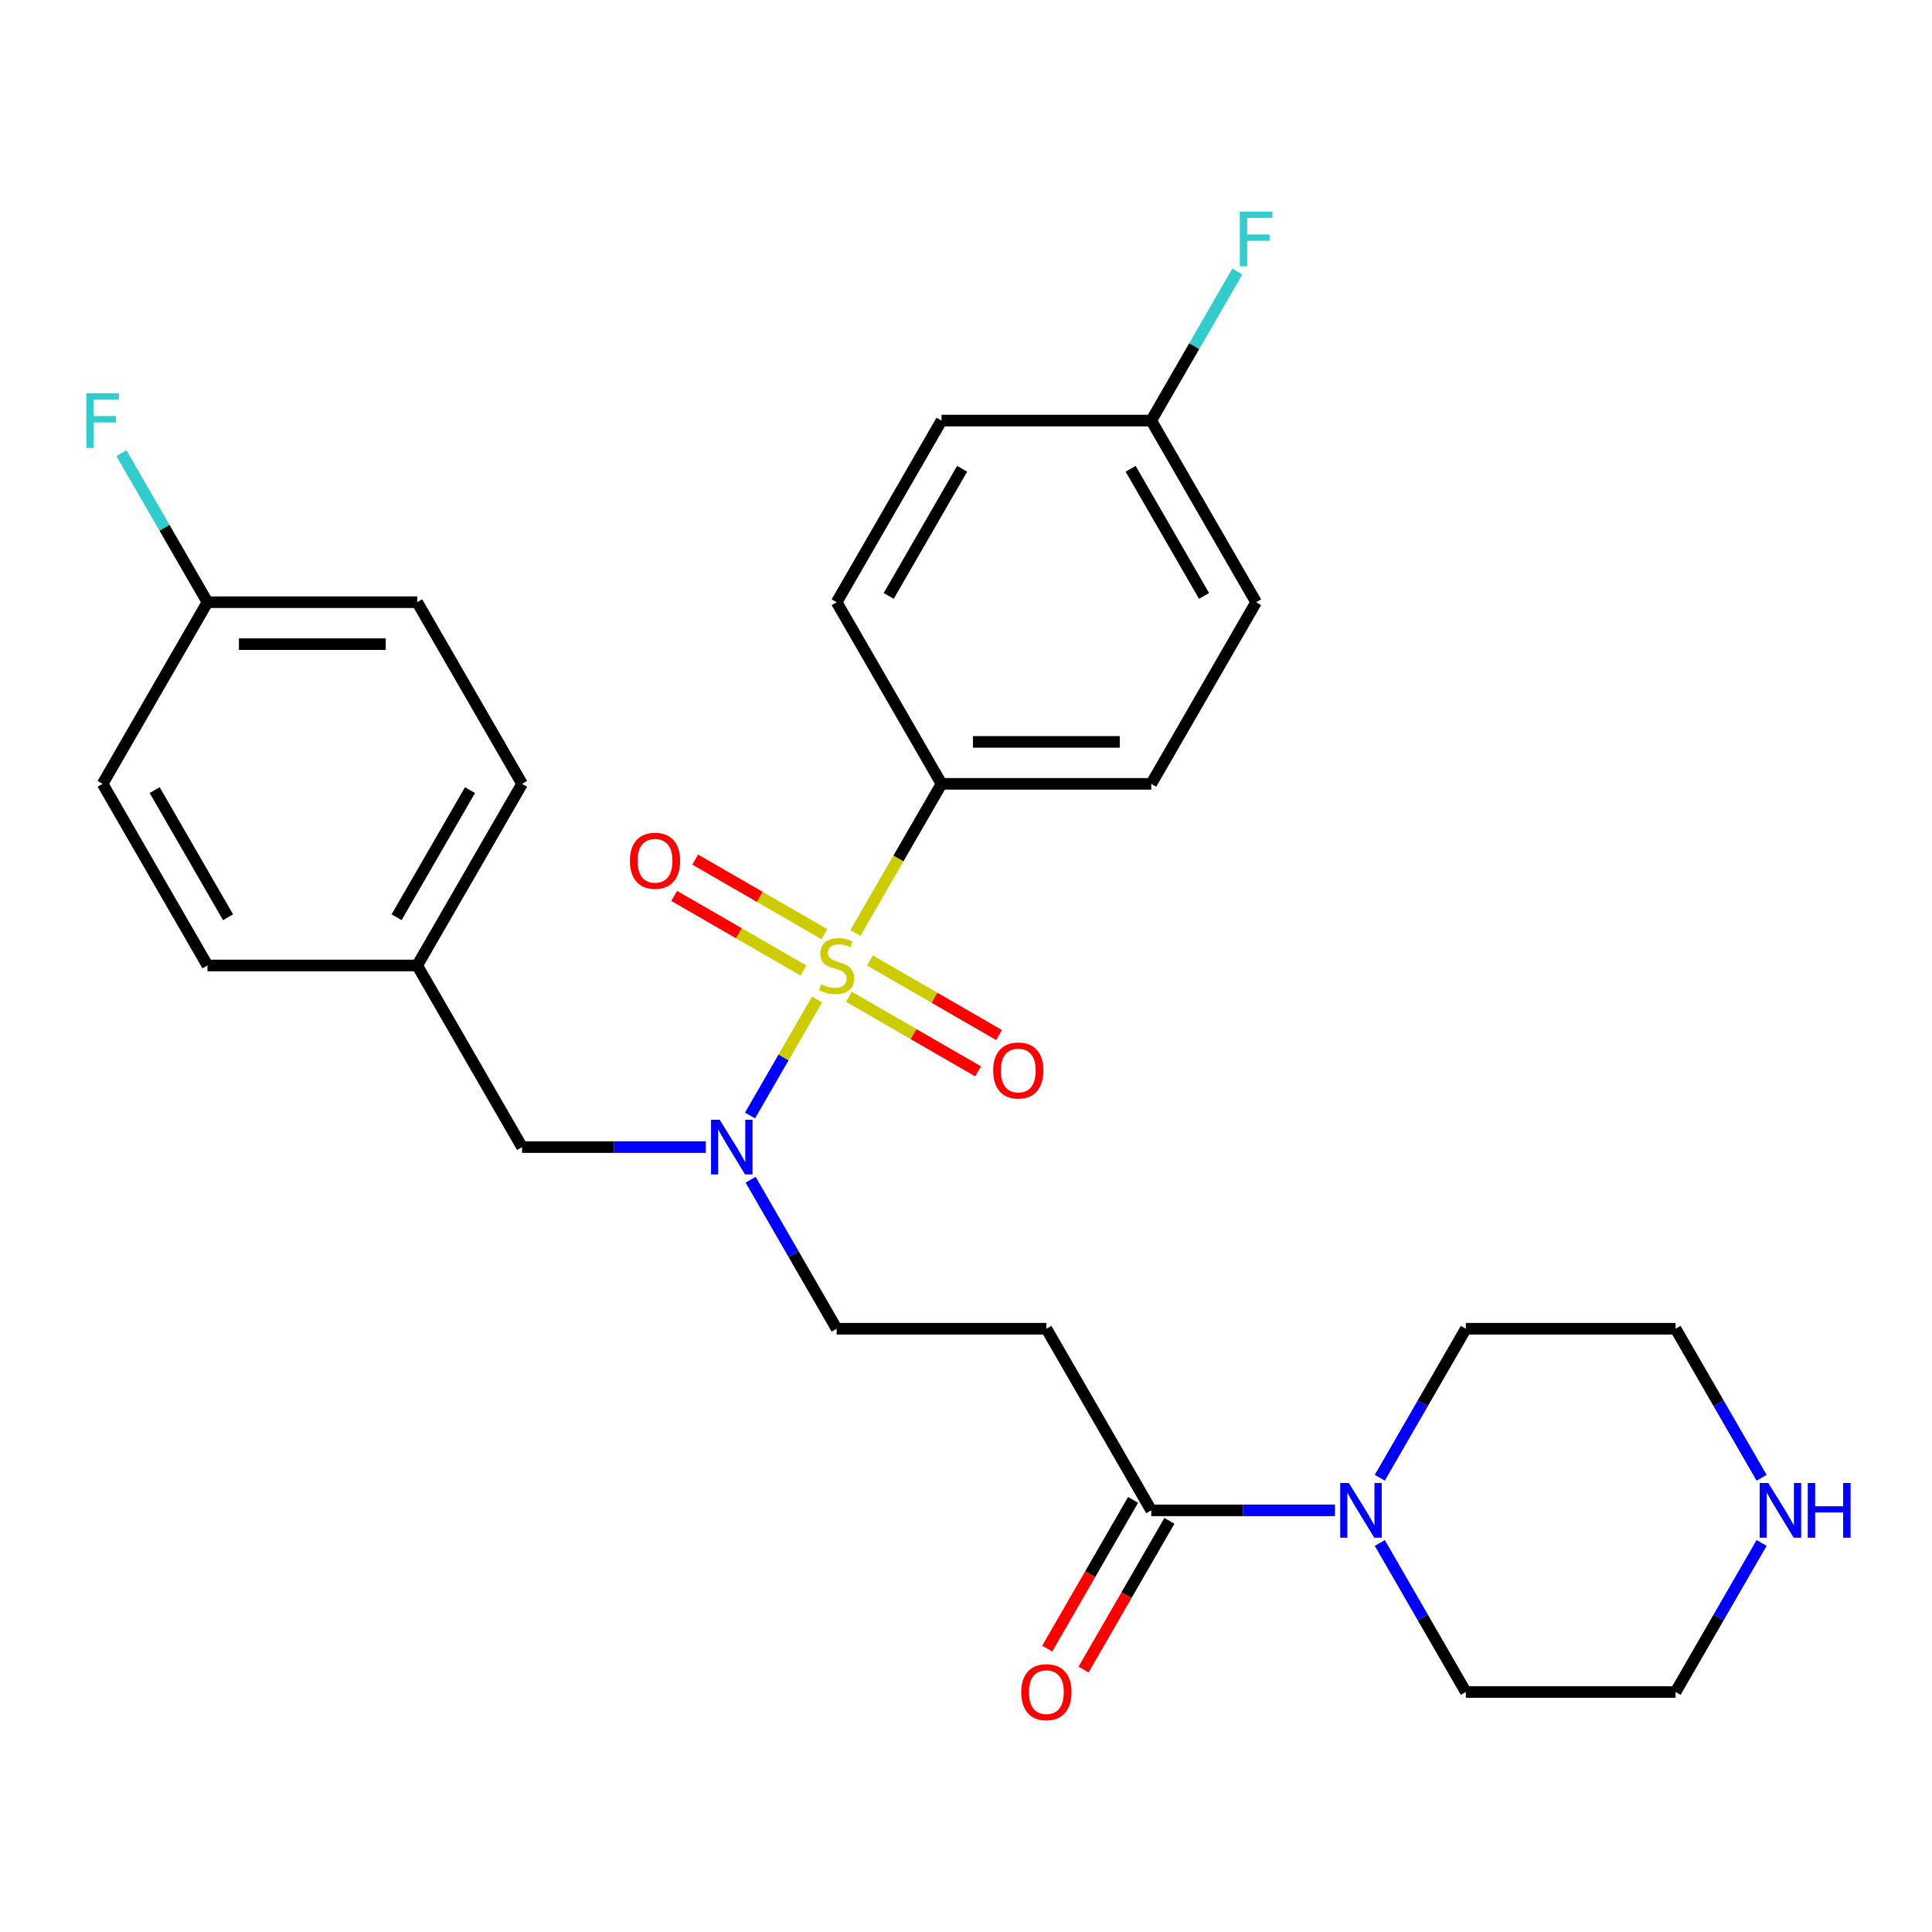 <?xml version='1.0' encoding='iso-8859-1'?>
<svg version='1.1' baseProfile='full'
              xmlns='http://www.w3.org/2000/svg'
                      xmlns:rdkit='http://www.rdkit.org/xml'
                      xmlns:xlink='http://www.w3.org/1999/xlink'
                  xml:space='preserve'
width='1000px' height='1000px' viewBox='0 0 1000 1000'>
<!-- END OF HEADER -->
<rect style='opacity:1.0;fill:#FFFFFF;stroke:none' width='1000' height='1000' x='0' y='0'> </rect>
<path class='bond-0' d='M 422.893,517.321 L 405.558,547.347' style='fill:none;fill-rule:evenodd;stroke:#CCCC00;stroke-width:6px;stroke-linecap:butt;stroke-linejoin:miter;stroke-opacity:1' />
<path class='bond-0' d='M 405.558,547.347 L 388.222,577.373' style='fill:none;fill-rule:evenodd;stroke:#0000FF;stroke-width:6px;stroke-linecap:butt;stroke-linejoin:miter;stroke-opacity:1' />
<path class='bond-4' d='M 442.77,482.893 L 465.049,444.305' style='fill:none;fill-rule:evenodd;stroke:#CCCC00;stroke-width:6px;stroke-linecap:butt;stroke-linejoin:miter;stroke-opacity:1' />
<path class='bond-4' d='M 465.049,444.305 L 487.328,405.716' style='fill:none;fill-rule:evenodd;stroke:#000000;stroke-width:6px;stroke-linecap:butt;stroke-linejoin:miter;stroke-opacity:1' />
<path class='bond-5' d='M 439.417,515.938 L 472.839,535.234' style='fill:none;fill-rule:evenodd;stroke:#CCCC00;stroke-width:6px;stroke-linecap:butt;stroke-linejoin:miter;stroke-opacity:1' />
<path class='bond-5' d='M 472.839,535.234 L 506.261,554.53' style='fill:none;fill-rule:evenodd;stroke:#FF0000;stroke-width:6px;stroke-linecap:butt;stroke-linejoin:miter;stroke-opacity:1' />
<path class='bond-5' d='M 450.272,497.135 L 483.695,516.432' style='fill:none;fill-rule:evenodd;stroke:#CCCC00;stroke-width:6px;stroke-linecap:butt;stroke-linejoin:miter;stroke-opacity:1' />
<path class='bond-5' d='M 483.695,516.432 L 517.117,535.728' style='fill:none;fill-rule:evenodd;stroke:#FF0000;stroke-width:6px;stroke-linecap:butt;stroke-linejoin:miter;stroke-opacity:1' />
<path class='bond-6' d='M 426.685,483.517 L 393.263,464.221' style='fill:none;fill-rule:evenodd;stroke:#CCCC00;stroke-width:6px;stroke-linecap:butt;stroke-linejoin:miter;stroke-opacity:1' />
<path class='bond-6' d='M 393.263,464.221 L 359.841,444.925' style='fill:none;fill-rule:evenodd;stroke:#FF0000;stroke-width:6px;stroke-linecap:butt;stroke-linejoin:miter;stroke-opacity:1' />
<path class='bond-6' d='M 415.829,502.319 L 382.407,483.023' style='fill:none;fill-rule:evenodd;stroke:#CCCC00;stroke-width:6px;stroke-linecap:butt;stroke-linejoin:miter;stroke-opacity:1' />
<path class='bond-6' d='M 382.407,483.023 L 348.985,463.727' style='fill:none;fill-rule:evenodd;stroke:#FF0000;stroke-width:6px;stroke-linecap:butt;stroke-linejoin:miter;stroke-opacity:1' />
<path class='bond-7' d='M 388.516,610.613 L 410.783,649.181' style='fill:none;fill-rule:evenodd;stroke:#0000FF;stroke-width:6px;stroke-linecap:butt;stroke-linejoin:miter;stroke-opacity:1' />
<path class='bond-7' d='M 410.783,649.181 L 433.051,687.75' style='fill:none;fill-rule:evenodd;stroke:#000000;stroke-width:6px;stroke-linecap:butt;stroke-linejoin:miter;stroke-opacity:1' />
<path class='bond-8' d='M 365.32,593.739 L 317.769,593.739' style='fill:none;fill-rule:evenodd;stroke:#0000FF;stroke-width:6px;stroke-linecap:butt;stroke-linejoin:miter;stroke-opacity:1' />
<path class='bond-8' d='M 317.769,593.739 L 270.218,593.739' style='fill:none;fill-rule:evenodd;stroke:#000000;stroke-width:6px;stroke-linecap:butt;stroke-linejoin:miter;stroke-opacity:1' />
<path class='bond-1' d='M 595.883,781.761 L 541.606,687.75' style='fill:none;fill-rule:evenodd;stroke:#000000;stroke-width:6px;stroke-linecap:butt;stroke-linejoin:miter;stroke-opacity:1' />
<path class='bond-2' d='M 595.883,781.761 L 643.434,781.761' style='fill:none;fill-rule:evenodd;stroke:#000000;stroke-width:6px;stroke-linecap:butt;stroke-linejoin:miter;stroke-opacity:1' />
<path class='bond-2' d='M 643.434,781.761 L 690.984,781.761' style='fill:none;fill-rule:evenodd;stroke:#0000FF;stroke-width:6px;stroke-linecap:butt;stroke-linejoin:miter;stroke-opacity:1' />
<path class='bond-10' d='M 586.482,776.334 L 564.261,814.822' style='fill:none;fill-rule:evenodd;stroke:#000000;stroke-width:6px;stroke-linecap:butt;stroke-linejoin:miter;stroke-opacity:1' />
<path class='bond-10' d='M 564.261,814.822 L 542.039,853.311' style='fill:none;fill-rule:evenodd;stroke:#FF0000;stroke-width:6px;stroke-linecap:butt;stroke-linejoin:miter;stroke-opacity:1' />
<path class='bond-10' d='M 605.284,787.189 L 583.063,825.678' style='fill:none;fill-rule:evenodd;stroke:#000000;stroke-width:6px;stroke-linecap:butt;stroke-linejoin:miter;stroke-opacity:1' />
<path class='bond-10' d='M 583.063,825.678 L 560.841,864.167' style='fill:none;fill-rule:evenodd;stroke:#FF0000;stroke-width:6px;stroke-linecap:butt;stroke-linejoin:miter;stroke-opacity:1' />
<path class='bond-24' d='M 714.18,764.888 L 736.448,726.319' style='fill:none;fill-rule:evenodd;stroke:#0000FF;stroke-width:6px;stroke-linecap:butt;stroke-linejoin:miter;stroke-opacity:1' />
<path class='bond-24' d='M 736.448,726.319 L 758.716,687.75' style='fill:none;fill-rule:evenodd;stroke:#000000;stroke-width:6px;stroke-linecap:butt;stroke-linejoin:miter;stroke-opacity:1' />
<path class='bond-25' d='M 714.18,798.635 L 736.448,837.204' style='fill:none;fill-rule:evenodd;stroke:#0000FF;stroke-width:6px;stroke-linecap:butt;stroke-linejoin:miter;stroke-opacity:1' />
<path class='bond-25' d='M 736.448,837.204 L 758.716,875.773' style='fill:none;fill-rule:evenodd;stroke:#000000;stroke-width:6px;stroke-linecap:butt;stroke-linejoin:miter;stroke-opacity:1' />
<path class='bond-3' d='M 541.606,687.75 L 433.051,687.75' style='fill:none;fill-rule:evenodd;stroke:#000000;stroke-width:6px;stroke-linecap:butt;stroke-linejoin:miter;stroke-opacity:1' />
<path class='bond-11' d='M 487.328,405.716 L 595.883,405.716' style='fill:none;fill-rule:evenodd;stroke:#000000;stroke-width:6px;stroke-linecap:butt;stroke-linejoin:miter;stroke-opacity:1' />
<path class='bond-11' d='M 503.612,384.005 L 579.6,384.005' style='fill:none;fill-rule:evenodd;stroke:#000000;stroke-width:6px;stroke-linecap:butt;stroke-linejoin:miter;stroke-opacity:1' />
<path class='bond-12' d='M 487.328,405.716 L 433.051,311.705' style='fill:none;fill-rule:evenodd;stroke:#000000;stroke-width:6px;stroke-linecap:butt;stroke-linejoin:miter;stroke-opacity:1' />
<path class='bond-13' d='M 270.218,593.739 L 215.941,499.727' style='fill:none;fill-rule:evenodd;stroke:#000000;stroke-width:6px;stroke-linecap:butt;stroke-linejoin:miter;stroke-opacity:1' />
<path class='bond-9' d='M 911.806,798.635 L 889.538,837.204' style='fill:none;fill-rule:evenodd;stroke:#0000FF;stroke-width:6px;stroke-linecap:butt;stroke-linejoin:miter;stroke-opacity:1' />
<path class='bond-9' d='M 889.538,837.204 L 867.271,875.773' style='fill:none;fill-rule:evenodd;stroke:#000000;stroke-width:6px;stroke-linecap:butt;stroke-linejoin:miter;stroke-opacity:1' />
<path class='bond-30' d='M 911.806,764.888 L 889.538,726.319' style='fill:none;fill-rule:evenodd;stroke:#0000FF;stroke-width:6px;stroke-linecap:butt;stroke-linejoin:miter;stroke-opacity:1' />
<path class='bond-30' d='M 889.538,726.319 L 867.271,687.75' style='fill:none;fill-rule:evenodd;stroke:#000000;stroke-width:6px;stroke-linecap:butt;stroke-linejoin:miter;stroke-opacity:1' />
<path class='bond-17' d='M 595.883,405.716 L 650.161,311.705' style='fill:none;fill-rule:evenodd;stroke:#000000;stroke-width:6px;stroke-linecap:butt;stroke-linejoin:miter;stroke-opacity:1' />
<path class='bond-16' d='M 433.051,311.705 L 487.328,217.693' style='fill:none;fill-rule:evenodd;stroke:#000000;stroke-width:6px;stroke-linecap:butt;stroke-linejoin:miter;stroke-opacity:1' />
<path class='bond-16' d='M 459.995,308.458 L 497.989,242.65' style='fill:none;fill-rule:evenodd;stroke:#000000;stroke-width:6px;stroke-linecap:butt;stroke-linejoin:miter;stroke-opacity:1' />
<path class='bond-20' d='M 215.941,499.727 L 107.386,499.727' style='fill:none;fill-rule:evenodd;stroke:#000000;stroke-width:6px;stroke-linecap:butt;stroke-linejoin:miter;stroke-opacity:1' />
<path class='bond-21' d='M 215.941,499.727 L 270.218,405.716' style='fill:none;fill-rule:evenodd;stroke:#000000;stroke-width:6px;stroke-linecap:butt;stroke-linejoin:miter;stroke-opacity:1' />
<path class='bond-21' d='M 205.28,474.77 L 243.274,408.962' style='fill:none;fill-rule:evenodd;stroke:#000000;stroke-width:6px;stroke-linecap:butt;stroke-linejoin:miter;stroke-opacity:1' />
<path class='bond-14' d='M 595.883,217.693 L 487.328,217.693' style='fill:none;fill-rule:evenodd;stroke:#000000;stroke-width:6px;stroke-linecap:butt;stroke-linejoin:miter;stroke-opacity:1' />
<path class='bond-19' d='M 595.883,217.693 L 618.151,179.124' style='fill:none;fill-rule:evenodd;stroke:#000000;stroke-width:6px;stroke-linecap:butt;stroke-linejoin:miter;stroke-opacity:1' />
<path class='bond-19' d='M 618.151,179.124 L 640.419,140.556' style='fill:none;fill-rule:evenodd;stroke:#33CCCC;stroke-width:6px;stroke-linecap:butt;stroke-linejoin:miter;stroke-opacity:1' />
<path class='bond-28' d='M 595.883,217.693 L 650.161,311.705' style='fill:none;fill-rule:evenodd;stroke:#000000;stroke-width:6px;stroke-linecap:butt;stroke-linejoin:miter;stroke-opacity:1' />
<path class='bond-28' d='M 585.223,242.65 L 623.217,308.458' style='fill:none;fill-rule:evenodd;stroke:#000000;stroke-width:6px;stroke-linecap:butt;stroke-linejoin:miter;stroke-opacity:1' />
<path class='bond-15' d='M 107.386,311.705 L 215.941,311.705' style='fill:none;fill-rule:evenodd;stroke:#000000;stroke-width:6px;stroke-linecap:butt;stroke-linejoin:miter;stroke-opacity:1' />
<path class='bond-15' d='M 123.669,333.416 L 199.658,333.416' style='fill:none;fill-rule:evenodd;stroke:#000000;stroke-width:6px;stroke-linecap:butt;stroke-linejoin:miter;stroke-opacity:1' />
<path class='bond-18' d='M 107.386,311.705 L 85.118,273.136' style='fill:none;fill-rule:evenodd;stroke:#000000;stroke-width:6px;stroke-linecap:butt;stroke-linejoin:miter;stroke-opacity:1' />
<path class='bond-18' d='M 85.118,273.136 L 62.851,234.567' style='fill:none;fill-rule:evenodd;stroke:#33CCCC;stroke-width:6px;stroke-linecap:butt;stroke-linejoin:miter;stroke-opacity:1' />
<path class='bond-29' d='M 107.386,311.705 L 53.108,405.716' style='fill:none;fill-rule:evenodd;stroke:#000000;stroke-width:6px;stroke-linecap:butt;stroke-linejoin:miter;stroke-opacity:1' />
<path class='bond-22' d='M 107.386,499.727 L 53.108,405.716' style='fill:none;fill-rule:evenodd;stroke:#000000;stroke-width:6px;stroke-linecap:butt;stroke-linejoin:miter;stroke-opacity:1' />
<path class='bond-22' d='M 118.047,474.77 L 80.052,408.962' style='fill:none;fill-rule:evenodd;stroke:#000000;stroke-width:6px;stroke-linecap:butt;stroke-linejoin:miter;stroke-opacity:1' />
<path class='bond-23' d='M 270.218,405.716 L 215.941,311.705' style='fill:none;fill-rule:evenodd;stroke:#000000;stroke-width:6px;stroke-linecap:butt;stroke-linejoin:miter;stroke-opacity:1' />
<path class='bond-26' d='M 758.716,687.75 L 867.271,687.75' style='fill:none;fill-rule:evenodd;stroke:#000000;stroke-width:6px;stroke-linecap:butt;stroke-linejoin:miter;stroke-opacity:1' />
<path class='bond-27' d='M 758.716,875.773 L 867.271,875.773' style='fill:none;fill-rule:evenodd;stroke:#000000;stroke-width:6px;stroke-linecap:butt;stroke-linejoin:miter;stroke-opacity:1' />
<path  class='atom-0' d='M 425.051 509.447
Q 425.371 509.567, 426.691 510.127
Q 428.011 510.687, 429.451 511.047
Q 430.931 511.367, 432.371 511.367
Q 435.051 511.367, 436.611 510.087
Q 438.171 508.767, 438.171 506.487
Q 438.171 504.927, 437.371 503.967
Q 436.611 503.007, 435.411 502.487
Q 434.211 501.967, 432.211 501.367
Q 429.691 500.607, 428.171 499.887
Q 426.691 499.167, 425.611 497.647
Q 424.571 496.127, 424.571 493.567
Q 424.571 490.007, 426.971 487.807
Q 429.411 485.607, 434.211 485.607
Q 437.491 485.607, 441.211 487.167
L 440.291 490.247
Q 436.891 488.847, 434.331 488.847
Q 431.571 488.847, 430.051 490.007
Q 428.531 491.127, 428.571 493.087
Q 428.571 494.607, 429.331 495.527
Q 430.131 496.447, 431.251 496.967
Q 432.411 497.487, 434.331 498.087
Q 436.891 498.887, 438.411 499.687
Q 439.931 500.487, 441.011 502.127
Q 442.131 503.727, 442.131 506.487
Q 442.131 510.407, 439.491 512.527
Q 436.891 514.607, 432.531 514.607
Q 430.011 514.607, 428.091 514.047
Q 426.211 513.527, 423.971 512.607
L 425.051 509.447
' fill='#CCCC00'/>
<path  class='atom-1' d='M 372.513 579.579
L 381.793 594.579
Q 382.713 596.059, 384.193 598.739
Q 385.673 601.419, 385.753 601.579
L 385.753 579.579
L 389.513 579.579
L 389.513 607.899
L 385.633 607.899
L 375.673 591.499
Q 374.513 589.579, 373.273 587.379
Q 372.073 585.179, 371.713 584.499
L 371.713 607.899
L 368.033 607.899
L 368.033 579.579
L 372.513 579.579
' fill='#0000FF'/>
<path  class='atom-3' d='M 698.178 767.601
L 707.458 782.601
Q 708.378 784.081, 709.858 786.761
Q 711.338 789.441, 711.418 789.601
L 711.418 767.601
L 715.178 767.601
L 715.178 795.921
L 711.298 795.921
L 701.338 779.521
Q 700.178 777.601, 698.938 775.401
Q 697.738 773.201, 697.378 772.521
L 697.378 795.921
L 693.698 795.921
L 693.698 767.601
L 698.178 767.601
' fill='#0000FF'/>
<path  class='atom-6' d='M 514.062 554.085
Q 514.062 547.285, 517.422 543.485
Q 520.782 539.685, 527.062 539.685
Q 533.342 539.685, 536.702 543.485
Q 540.062 547.285, 540.062 554.085
Q 540.062 560.965, 536.662 564.885
Q 533.262 568.765, 527.062 568.765
Q 520.822 568.765, 517.422 564.885
Q 514.062 561.005, 514.062 554.085
M 527.062 565.565
Q 531.382 565.565, 533.702 562.685
Q 536.062 559.765, 536.062 554.085
Q 536.062 548.525, 533.702 545.725
Q 531.382 542.885, 527.062 542.885
Q 522.742 542.885, 520.382 545.685
Q 518.062 548.485, 518.062 554.085
Q 518.062 559.805, 520.382 562.685
Q 522.742 565.565, 527.062 565.565
' fill='#FF0000'/>
<path  class='atom-7' d='M 326.039 445.53
Q 326.039 438.73, 329.399 434.93
Q 332.759 431.13, 339.039 431.13
Q 345.319 431.13, 348.679 434.93
Q 352.039 438.73, 352.039 445.53
Q 352.039 452.41, 348.639 456.33
Q 345.239 460.21, 339.039 460.21
Q 332.799 460.21, 329.399 456.33
Q 326.039 452.45, 326.039 445.53
M 339.039 457.01
Q 343.359 457.01, 345.679 454.13
Q 348.039 451.21, 348.039 445.53
Q 348.039 439.97, 345.679 437.17
Q 343.359 434.33, 339.039 434.33
Q 334.719 434.33, 332.359 437.13
Q 330.039 439.93, 330.039 445.53
Q 330.039 451.25, 332.359 454.13
Q 334.719 457.01, 339.039 457.01
' fill='#FF0000'/>
<path  class='atom-10' d='M 915.288 767.601
L 924.568 782.601
Q 925.488 784.081, 926.968 786.761
Q 928.448 789.441, 928.528 789.601
L 928.528 767.601
L 932.288 767.601
L 932.288 795.921
L 928.408 795.921
L 918.448 779.521
Q 917.288 777.601, 916.048 775.401
Q 914.848 773.201, 914.488 772.521
L 914.488 795.921
L 910.808 795.921
L 910.808 767.601
L 915.288 767.601
' fill='#0000FF'/>
<path  class='atom-10' d='M 935.688 767.601
L 939.528 767.601
L 939.528 779.641
L 954.008 779.641
L 954.008 767.601
L 957.848 767.601
L 957.848 795.921
L 954.008 795.921
L 954.008 782.841
L 939.528 782.841
L 939.528 795.921
L 935.688 795.921
L 935.688 767.601
' fill='#0000FF'/>
<path  class='atom-11' d='M 528.606 875.853
Q 528.606 869.053, 531.966 865.253
Q 535.326 861.453, 541.606 861.453
Q 547.886 861.453, 551.246 865.253
Q 554.606 869.053, 554.606 875.853
Q 554.606 882.733, 551.206 886.653
Q 547.806 890.533, 541.606 890.533
Q 535.366 890.533, 531.966 886.653
Q 528.606 882.773, 528.606 875.853
M 541.606 887.333
Q 545.926 887.333, 548.246 884.453
Q 550.606 881.533, 550.606 875.853
Q 550.606 870.293, 548.246 867.493
Q 545.926 864.653, 541.606 864.653
Q 537.286 864.653, 534.926 867.453
Q 532.606 870.253, 532.606 875.853
Q 532.606 881.573, 534.926 884.453
Q 537.286 887.333, 541.606 887.333
' fill='#FF0000'/>
<path  class='atom-19' d='M 44.688 203.533
L 61.528 203.533
L 61.528 206.773
L 48.488 206.773
L 48.488 215.373
L 60.088 215.373
L 60.088 218.653
L 48.488 218.653
L 48.488 231.853
L 44.688 231.853
L 44.688 203.533
' fill='#33CCCC'/>
<path  class='atom-20' d='M 641.741 109.522
L 658.581 109.522
L 658.581 112.762
L 645.541 112.762
L 645.541 121.362
L 657.141 121.362
L 657.141 124.642
L 645.541 124.642
L 645.541 137.842
L 641.741 137.842
L 641.741 109.522
' fill='#33CCCC'/>
</svg>
